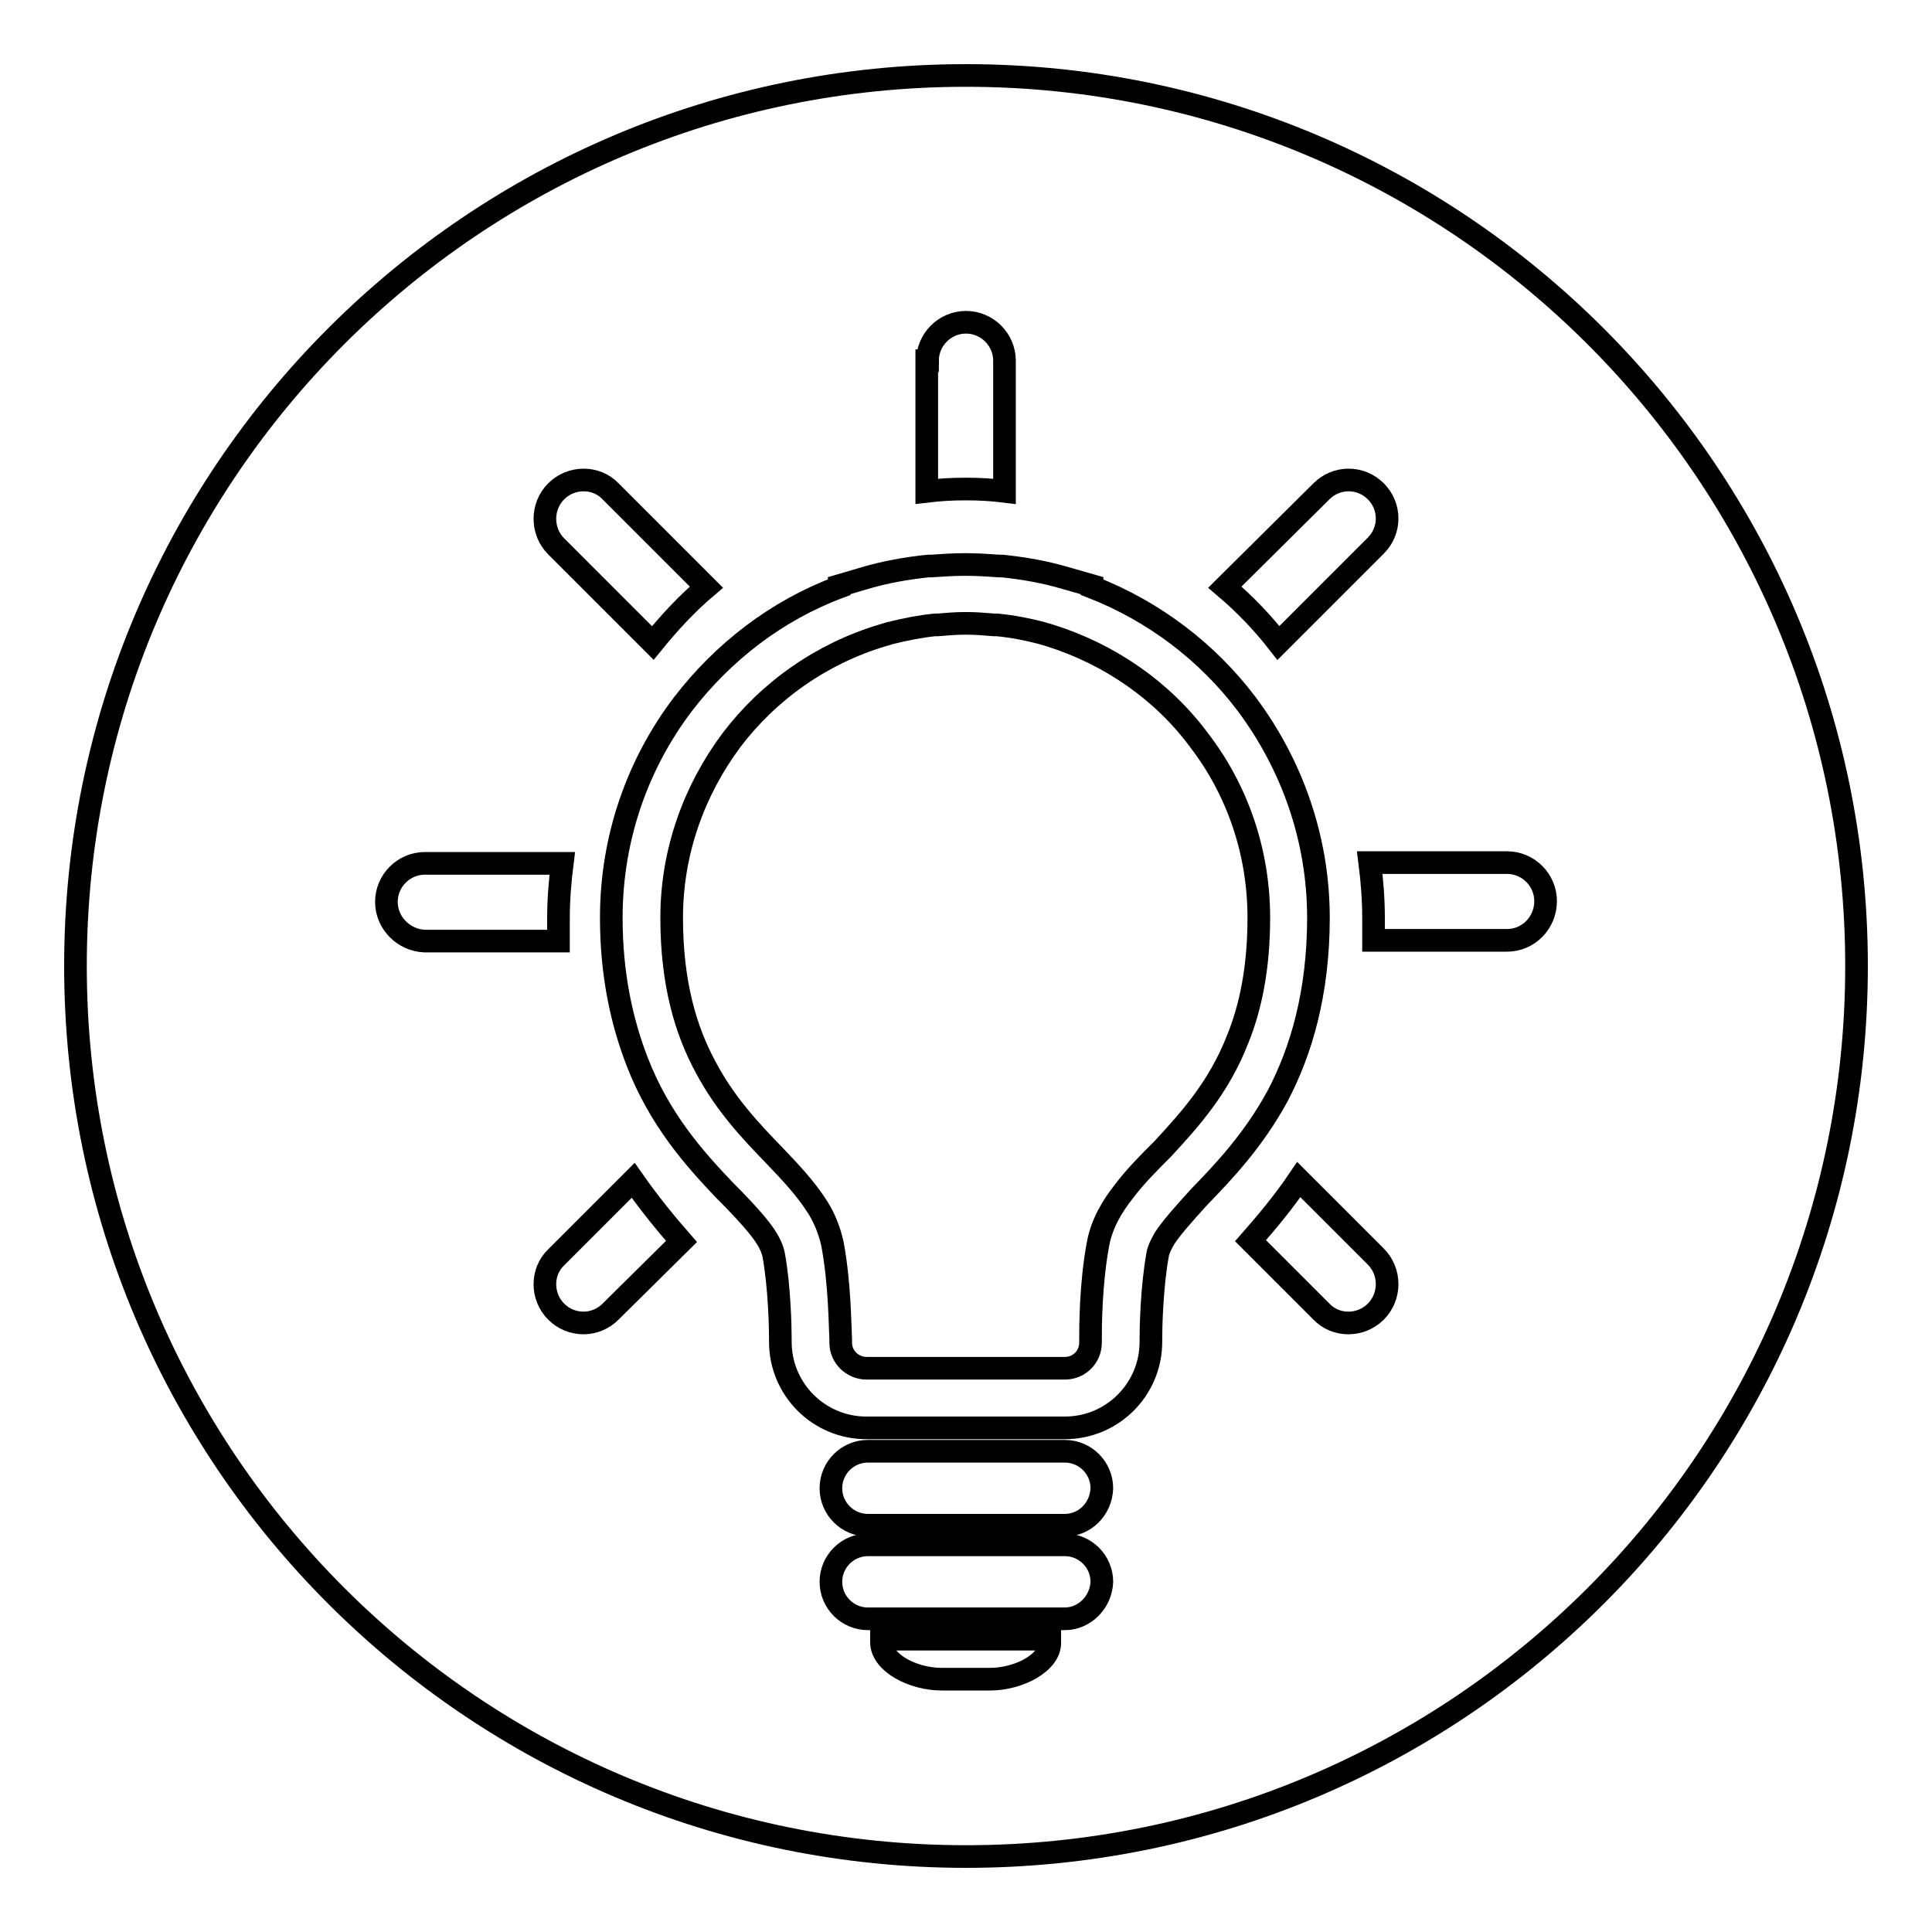 <?xml version="1.0" encoding="utf-8"?>
<!-- Svg Vector Icons : http://www.onlinewebfonts.com/icon -->
<!DOCTYPE svg PUBLIC "-//W3C//DTD SVG 1.1//EN" "http://www.w3.org/Graphics/SVG/1.1/DTD/svg11.dtd">
<svg version="1.1" xmlns="http://www.w3.org/2000/svg" xmlns:xlink="http://www.w3.org/1999/xlink" x="0px" y="0px" viewBox="0 0 256 256" enable-background="new 0 0 256 256" xml:space="preserve">
<g><g><path stroke-width="3" fill-opacity="0" stroke="#000000"  d="M139.1,84.2l-1-0.3c-1.9-0.5-3.9-0.9-6-1.1l-0.4,0l0,0c-1.2-0.1-2.4-0.2-3.5-0.2l-0.2,0l-0.2,0c-1.2,0-2.3,0.1-3.5,0.2l-0.4,0h0c-2,0.2-4,0.6-6,1.1l-1,0.3c-8,2.4-15,7.3-20,13.9c-4.9,6.6-7.9,14.7-7.9,23.5c0,8.8,1.9,15,4.5,19.8c2.6,4.9,5.9,8.4,9.1,11.7c2.1,2.2,4.1,4.3,5.7,6.8c0.9,1.4,1.6,3.1,2,4.9c1,5.3,1,11.1,1.1,12.7v0.4c0,1,0.4,1.8,1,2.4c0.6,0.6,1.5,1,2.4,1h26.3c1.9,0,3.4-1.5,3.4-3.4v-0.4c0-1.6,0-7.4,1-12.7c0.5-2.7,1.9-5,3.4-6.9c1.5-2,3.3-3.8,5.2-5.7c3.6-3.9,7.4-8.1,9.9-14.5c1.7-4.2,2.8-9.4,2.8-16.1c0-8.8-2.9-17-7.9-23.5C154.1,91.6,147.1,86.7,139.1,84.2L139.1,84.2z"/><path stroke-width="3" fill-opacity="0" stroke="#000000"  d="M128,10C62.8,10,10,62.8,10,128c0,65.2,52.8,118,118,118c65.2,0,118-52.8,118-118C246,62.8,193.1,10,128,10z M175.1,65.1c2-2,5.2-2,7.2,0c2,2,2,5.2,0,7.2l-12.9,12.9c-2.1-2.7-4.5-5.2-7.1-7.4L175.1,65.1L175.1,65.1z M122.9,47.8c0-2.8,2.3-5.1,5.1-5.1c2.8,0,5.1,2.3,5.1,5.1v17.3c-1.6-0.2-3.3-0.3-5-0.3h-0.3c-1.7,0-3.3,0.1-5,0.3V47.8L122.9,47.8z M73.7,65.1c2-2,5.3-2,7.2,0l12.7,12.7c-2.6,2.2-4.9,4.7-7.1,7.4L73.7,72.4C71.7,70.4,71.7,67.1,73.7,65.1L73.7,65.1z M51.2,119.5c0-2.8,2.3-5.1,5.1-5.1h18.2c-0.3,2.4-0.5,4.8-0.5,7.3c0,1,0,2,0,3H56.3C53.5,124.6,51.2,122.3,51.2,119.5L51.2,119.5z M80.9,173.8c-2,2-5.2,2-7.2,0c-2-2-2-5.3,0-7.2l10.2-10.2c2.1,3,4.3,5.7,6.4,8.1L80.9,173.8L80.9,173.8z M131.2,222.5h-6.4c-3.9,0-8-2.2-8-4.9c0-0.1,0-0.3,0-0.4h22.3c0,0.1,0,0.3,0,0.4C139.2,220.3,135,222.5,131.2,222.5L131.2,222.5z M141.1,214.5H115c-2.7,0-4.9-2.2-4.9-4.9c0-2.7,2.2-4.9,4.9-4.9h26.1c2.7,0,4.9,2.2,4.9,4.9C145.9,212.3,143.7,214.5,141.1,214.5z M141.1,202.1H115c-2.7,0-4.9-2.2-4.9-4.9c0-2.7,2.2-4.9,4.9-4.9h26.1c2.7,0,4.9,2.2,4.9,4.9C145.9,200,143.7,202.1,141.1,202.1z M154.3,164.1c-0.5,0.9-0.8,1.5-0.9,2.1c-0.8,4.4-0.9,9.8-0.9,11.2v0.4c0,6.3-5.1,11.4-11.4,11.4h-26.3c-6.3,0-11.4-5.1-11.4-11.4v-0.4c0-1.4-0.1-6.9-0.9-11.2c-0.2-0.9-0.7-2-1.9-3.5c-1.1-1.4-2.8-3.2-4.7-5.1c-3.8-4-8.5-9.2-11.5-17c-2-5.2-3.4-11.4-3.4-19c0-10.6,3.5-20.4,9.5-28.3c5.3-6.9,12.4-12.4,20.7-15.5l0-0.2l3.4-1c2.7-0.8,5.5-1.3,8.4-1.6l0.4,0h0c1.4-0.1,2.9-0.2,4.4-0.2h0.2c1.5,0,3,0.1,4.4,0.2h0l0.4,0c2.9,0.3,5.7,0.8,8.4,1.6l3.5,1l0,0.2c8.2,3.2,15.3,8.6,20.5,15.5c5.9,7.9,9.5,17.7,9.5,28.3l0,0c0,10-2.3,17.7-5.4,23.6c-3.2,5.9-7.2,10.1-10.4,13.4C156.9,160.8,155.2,162.7,154.3,164.1L154.3,164.1z M182.3,173.8c-2,2-5.3,2-7.2,0l-9.4-9.4c2.1-2.4,4.3-5,6.4-8.1l10.2,10.2C184.3,168.5,184.3,171.8,182.3,173.8L182.3,173.8z M199.7,124.6h-17.7c0-1,0-2,0-3c0-2.5-0.2-4.9-0.5-7.3h18.2c2.8,0,5.1,2.3,5.1,5.1C204.8,122.3,202.5,124.6,199.7,124.6L199.7,124.6z"/></g></g>
</svg>